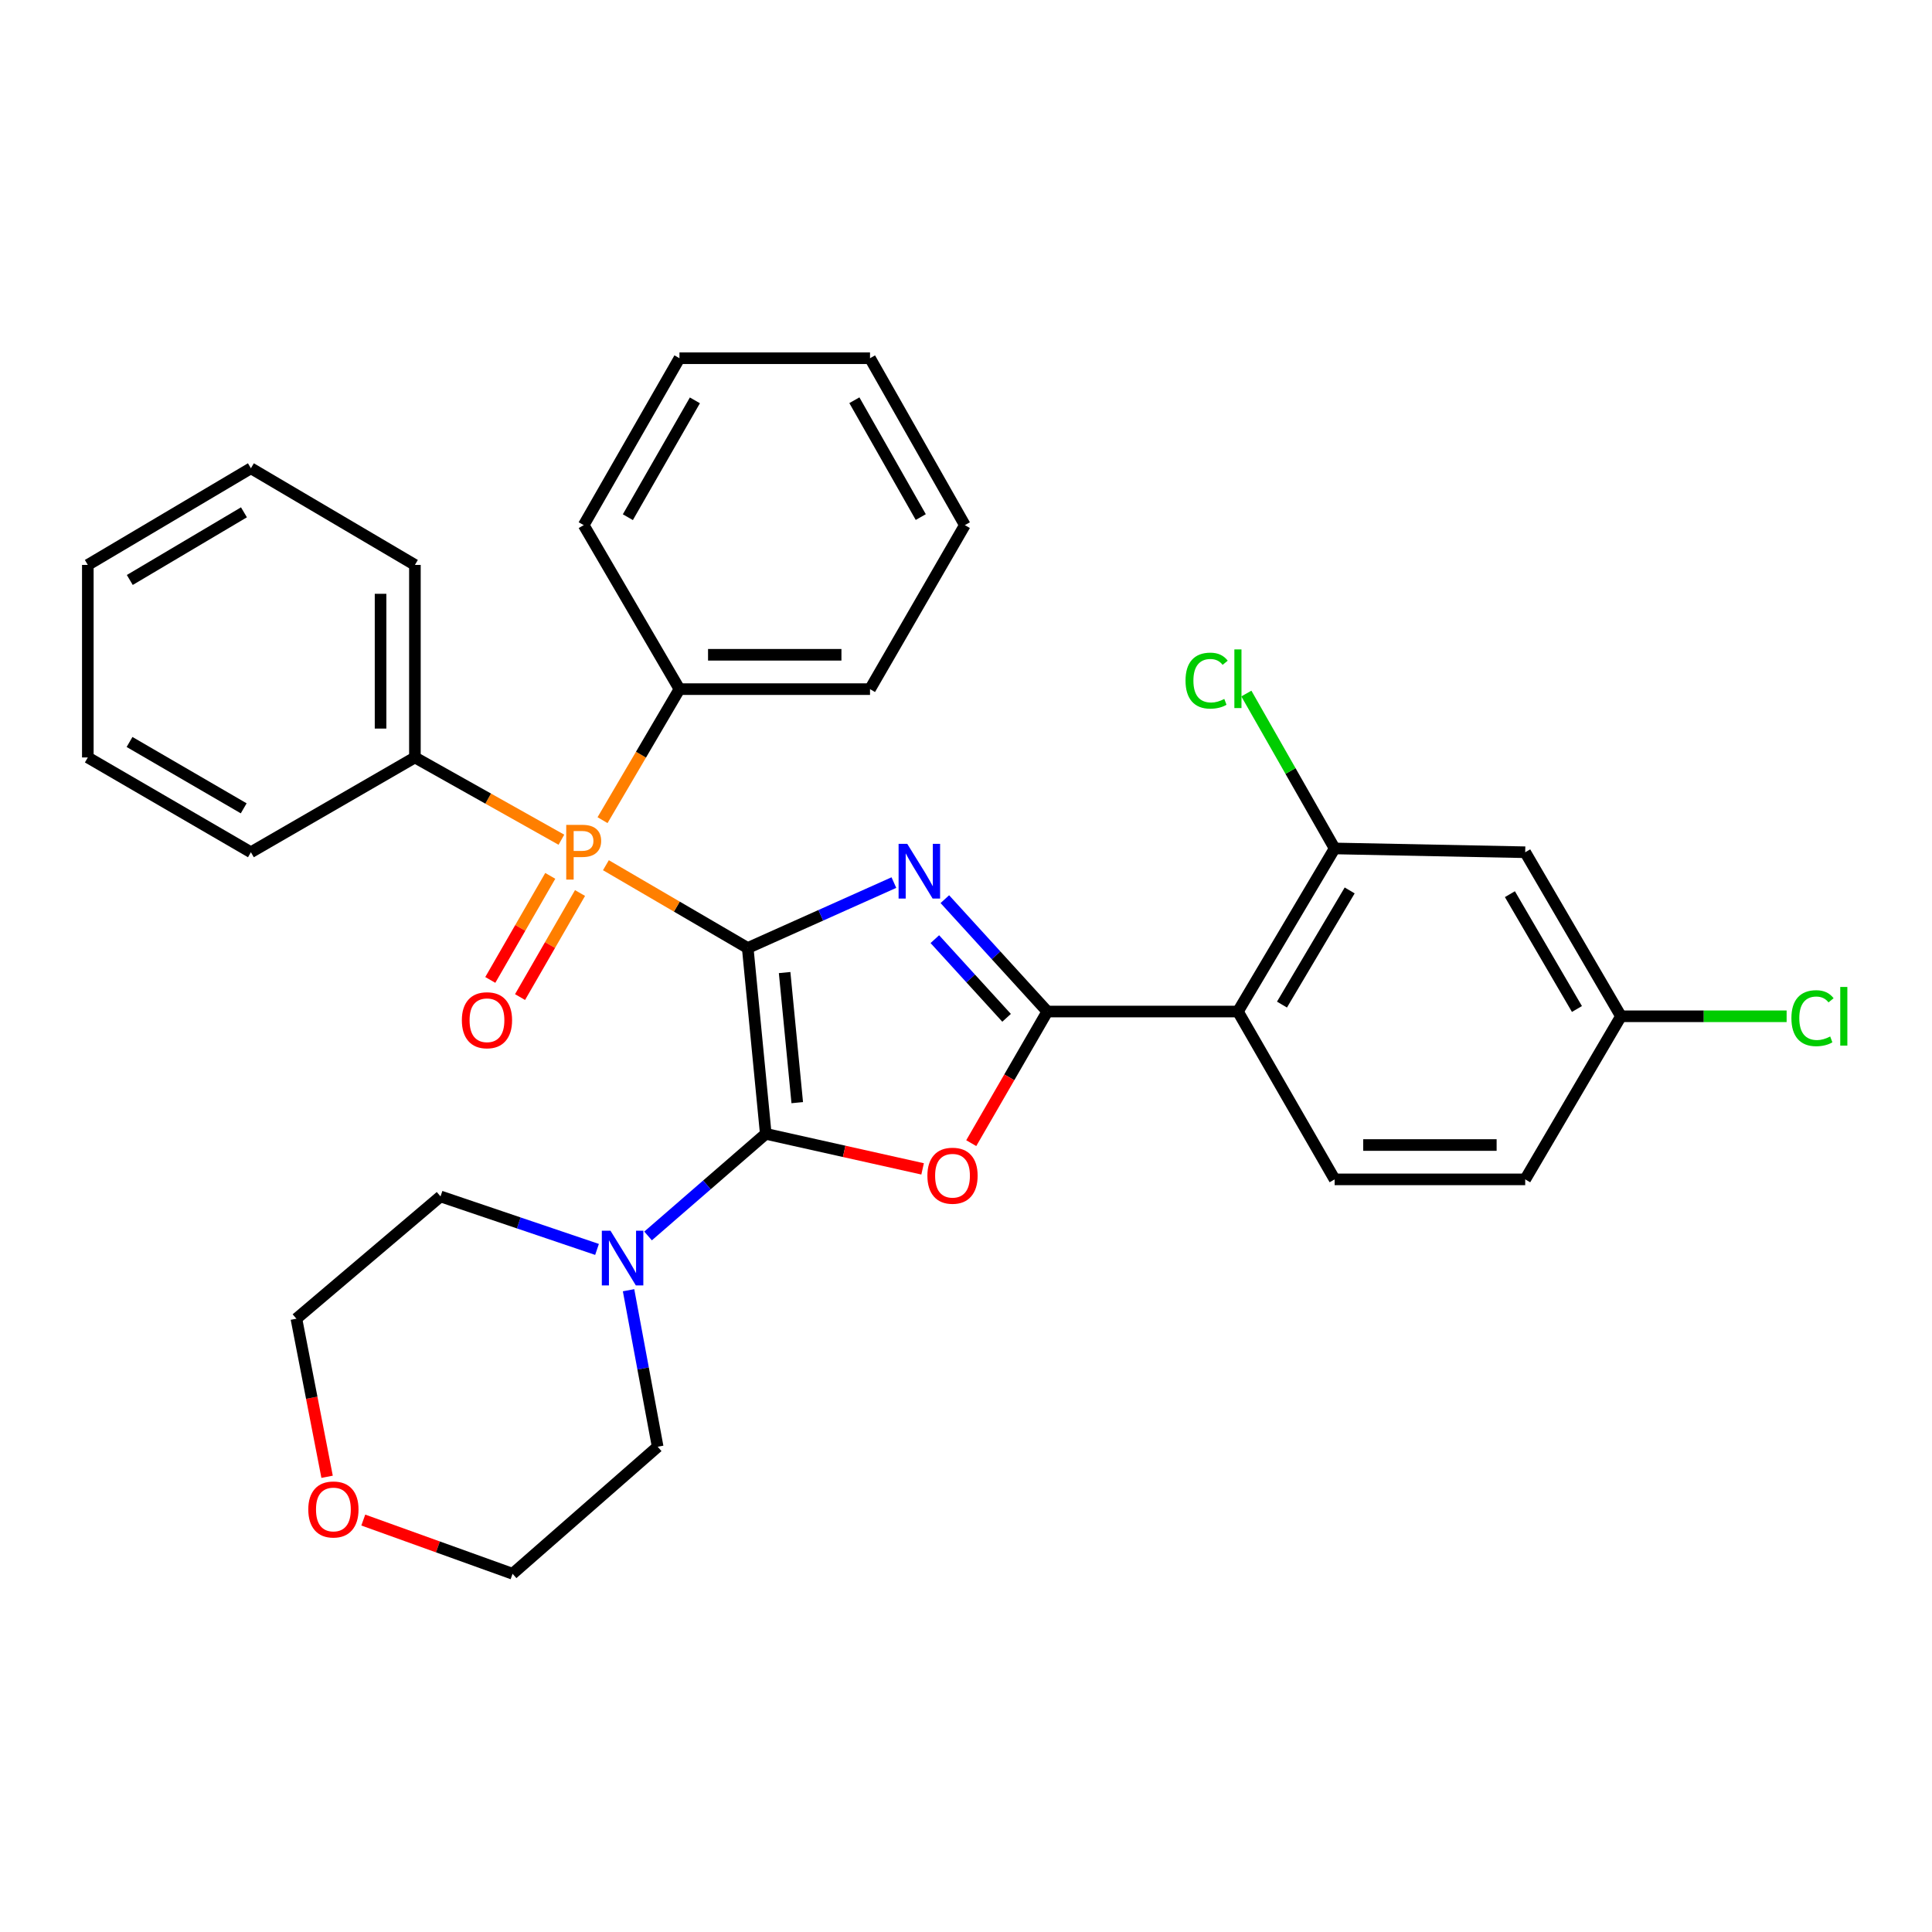 <?xml version='1.0' encoding='iso-8859-1'?>
<svg version='1.1' baseProfile='full'
              xmlns='http://www.w3.org/2000/svg'
                      xmlns:rdkit='http://www.rdkit.org/xml'
                      xmlns:xlink='http://www.w3.org/1999/xlink'
                  xml:space='preserve'
width='1000px' height='1000px' viewBox='0 0 1000 1000'>
<!-- END OF HEADER -->
<rect style='opacity:1.0;fill:#FFFFFF;stroke:none' width='1000' height='1000' x='0' y='0'> </rect>
<path class='bond-0' d='M 387.021,490.685 L 424.849,473.755' style='fill:none;fill-rule:evenodd;stroke:#000000;stroke-width:6px;stroke-linecap:butt;stroke-linejoin:miter;stroke-opacity:1' />
<path class='bond-0' d='M 424.849,473.755 L 462.677,456.824' style='fill:none;fill-rule:evenodd;stroke:#0000FF;stroke-width:6px;stroke-linecap:butt;stroke-linejoin:miter;stroke-opacity:1' />
<path class='bond-1' d='M 387.021,490.685 L 396.356,586.873' style='fill:none;fill-rule:evenodd;stroke:#000000;stroke-width:6px;stroke-linecap:butt;stroke-linejoin:miter;stroke-opacity:1' />
<path class='bond-1' d='M 406.118,503.396 L 412.652,570.728' style='fill:none;fill-rule:evenodd;stroke:#000000;stroke-width:6px;stroke-linecap:butt;stroke-linejoin:miter;stroke-opacity:1' />
<path class='bond-4' d='M 387.021,490.685 L 350.321,469.259' style='fill:none;fill-rule:evenodd;stroke:#000000;stroke-width:6px;stroke-linecap:butt;stroke-linejoin:miter;stroke-opacity:1' />
<path class='bond-4' d='M 350.321,469.259 L 313.621,447.832' style='fill:none;fill-rule:evenodd;stroke:#FF7F00;stroke-width:6px;stroke-linecap:butt;stroke-linejoin:miter;stroke-opacity:1' />
<path class='bond-2' d='M 489.048,465.399 L 515.574,494.484' style='fill:none;fill-rule:evenodd;stroke:#0000FF;stroke-width:6px;stroke-linecap:butt;stroke-linejoin:miter;stroke-opacity:1' />
<path class='bond-2' d='M 515.574,494.484 L 542.099,523.568' style='fill:none;fill-rule:evenodd;stroke:#000000;stroke-width:6px;stroke-linecap:butt;stroke-linejoin:miter;stroke-opacity:1' />
<path class='bond-2' d='M 483.869,486.105 L 502.437,506.464' style='fill:none;fill-rule:evenodd;stroke:#0000FF;stroke-width:6px;stroke-linecap:butt;stroke-linejoin:miter;stroke-opacity:1' />
<path class='bond-2' d='M 502.437,506.464 L 521.005,526.824' style='fill:none;fill-rule:evenodd;stroke:#000000;stroke-width:6px;stroke-linecap:butt;stroke-linejoin:miter;stroke-opacity:1' />
<path class='bond-3' d='M 396.356,586.873 L 436.949,595.941' style='fill:none;fill-rule:evenodd;stroke:#000000;stroke-width:6px;stroke-linecap:butt;stroke-linejoin:miter;stroke-opacity:1' />
<path class='bond-3' d='M 436.949,595.941 L 477.541,605.009' style='fill:none;fill-rule:evenodd;stroke:#FF0000;stroke-width:6px;stroke-linecap:butt;stroke-linejoin:miter;stroke-opacity:1' />
<path class='bond-6' d='M 396.356,586.873 L 365.896,613.301' style='fill:none;fill-rule:evenodd;stroke:#000000;stroke-width:6px;stroke-linecap:butt;stroke-linejoin:miter;stroke-opacity:1' />
<path class='bond-6' d='M 365.896,613.301 L 335.437,639.729' style='fill:none;fill-rule:evenodd;stroke:#0000FF;stroke-width:6px;stroke-linecap:butt;stroke-linejoin:miter;stroke-opacity:1' />
<path class='bond-5' d='M 542.099,523.568 L 640.747,523.568' style='fill:none;fill-rule:evenodd;stroke:#000000;stroke-width:6px;stroke-linecap:butt;stroke-linejoin:miter;stroke-opacity:1' />
<path class='bond-32' d='M 542.099,523.568 L 522.406,557.631' style='fill:none;fill-rule:evenodd;stroke:#000000;stroke-width:6px;stroke-linecap:butt;stroke-linejoin:miter;stroke-opacity:1' />
<path class='bond-32' d='M 522.406,557.631 L 502.714,591.694' style='fill:none;fill-rule:evenodd;stroke:#FF0000;stroke-width:6px;stroke-linecap:butt;stroke-linejoin:miter;stroke-opacity:1' />
<path class='bond-10' d='M 284.815,453.347 L 269.294,480.278' style='fill:none;fill-rule:evenodd;stroke:#FF7F00;stroke-width:6px;stroke-linecap:butt;stroke-linejoin:miter;stroke-opacity:1' />
<path class='bond-10' d='M 269.294,480.278 L 253.773,507.208' style='fill:none;fill-rule:evenodd;stroke:#FF0000;stroke-width:6px;stroke-linecap:butt;stroke-linejoin:miter;stroke-opacity:1' />
<path class='bond-10' d='M 300.22,462.226 L 284.698,489.156' style='fill:none;fill-rule:evenodd;stroke:#FF7F00;stroke-width:6px;stroke-linecap:butt;stroke-linejoin:miter;stroke-opacity:1' />
<path class='bond-10' d='M 284.698,489.156 L 269.177,516.086' style='fill:none;fill-rule:evenodd;stroke:#FF0000;stroke-width:6px;stroke-linecap:butt;stroke-linejoin:miter;stroke-opacity:1' />
<path class='bond-11' d='M 290.578,434.637 L 252.667,413.347' style='fill:none;fill-rule:evenodd;stroke:#FF7F00;stroke-width:6px;stroke-linecap:butt;stroke-linejoin:miter;stroke-opacity:1' />
<path class='bond-11' d='M 252.667,413.347 L 214.756,392.058' style='fill:none;fill-rule:evenodd;stroke:#000000;stroke-width:6px;stroke-linecap:butt;stroke-linejoin:miter;stroke-opacity:1' />
<path class='bond-12' d='M 311.874,424.512 L 331.781,390.604' style='fill:none;fill-rule:evenodd;stroke:#FF7F00;stroke-width:6px;stroke-linecap:butt;stroke-linejoin:miter;stroke-opacity:1' />
<path class='bond-12' d='M 331.781,390.604 L 351.689,356.696' style='fill:none;fill-rule:evenodd;stroke:#000000;stroke-width:6px;stroke-linecap:butt;stroke-linejoin:miter;stroke-opacity:1' />
<path class='bond-7' d='M 640.747,523.568 L 690.806,439.154' style='fill:none;fill-rule:evenodd;stroke:#000000;stroke-width:6px;stroke-linecap:butt;stroke-linejoin:miter;stroke-opacity:1' />
<path class='bond-7' d='M 663.548,519.975 L 698.59,460.885' style='fill:none;fill-rule:evenodd;stroke:#000000;stroke-width:6px;stroke-linecap:butt;stroke-linejoin:miter;stroke-opacity:1' />
<path class='bond-8' d='M 640.747,523.568 L 690.806,610.441' style='fill:none;fill-rule:evenodd;stroke:#000000;stroke-width:6px;stroke-linecap:butt;stroke-linejoin:miter;stroke-opacity:1' />
<path class='bond-18' d='M 325.34,667.819 L 332.875,708.323' style='fill:none;fill-rule:evenodd;stroke:#0000FF;stroke-width:6px;stroke-linecap:butt;stroke-linejoin:miter;stroke-opacity:1' />
<path class='bond-18' d='M 332.875,708.323 L 340.409,748.826' style='fill:none;fill-rule:evenodd;stroke:#000000;stroke-width:6px;stroke-linecap:butt;stroke-linejoin:miter;stroke-opacity:1' />
<path class='bond-19' d='M 309.017,646.698 L 268.514,632.985' style='fill:none;fill-rule:evenodd;stroke:#0000FF;stroke-width:6px;stroke-linecap:butt;stroke-linejoin:miter;stroke-opacity:1' />
<path class='bond-19' d='M 268.514,632.985 L 228.012,619.272' style='fill:none;fill-rule:evenodd;stroke:#000000;stroke-width:6px;stroke-linecap:butt;stroke-linejoin:miter;stroke-opacity:1' />
<path class='bond-9' d='M 690.806,439.154 L 789.444,441.12' style='fill:none;fill-rule:evenodd;stroke:#000000;stroke-width:6px;stroke-linecap:butt;stroke-linejoin:miter;stroke-opacity:1' />
<path class='bond-15' d='M 690.806,439.154 L 667.96,399.065' style='fill:none;fill-rule:evenodd;stroke:#000000;stroke-width:6px;stroke-linecap:butt;stroke-linejoin:miter;stroke-opacity:1' />
<path class='bond-15' d='M 667.96,399.065 L 645.114,358.977' style='fill:none;fill-rule:evenodd;stroke:#00CC00;stroke-width:6px;stroke-linecap:butt;stroke-linejoin:miter;stroke-opacity:1' />
<path class='bond-16' d='M 690.806,610.441 L 789.444,610.441' style='fill:none;fill-rule:evenodd;stroke:#000000;stroke-width:6px;stroke-linecap:butt;stroke-linejoin:miter;stroke-opacity:1' />
<path class='bond-16' d='M 705.602,592.662 L 774.648,592.662' style='fill:none;fill-rule:evenodd;stroke:#000000;stroke-width:6px;stroke-linecap:butt;stroke-linejoin:miter;stroke-opacity:1' />
<path class='bond-36' d='M 789.444,441.12 L 839.009,526.027' style='fill:none;fill-rule:evenodd;stroke:#000000;stroke-width:6px;stroke-linecap:butt;stroke-linejoin:miter;stroke-opacity:1' />
<path class='bond-36' d='M 781.524,462.819 L 816.22,522.255' style='fill:none;fill-rule:evenodd;stroke:#000000;stroke-width:6px;stroke-linecap:butt;stroke-linejoin:miter;stroke-opacity:1' />
<path class='bond-22' d='M 214.756,392.058 L 214.756,292.403' style='fill:none;fill-rule:evenodd;stroke:#000000;stroke-width:6px;stroke-linecap:butt;stroke-linejoin:miter;stroke-opacity:1' />
<path class='bond-22' d='M 196.977,377.11 L 196.977,307.351' style='fill:none;fill-rule:evenodd;stroke:#000000;stroke-width:6px;stroke-linecap:butt;stroke-linejoin:miter;stroke-opacity:1' />
<path class='bond-24' d='M 214.756,392.058 L 129.868,441.12' style='fill:none;fill-rule:evenodd;stroke:#000000;stroke-width:6px;stroke-linecap:butt;stroke-linejoin:miter;stroke-opacity:1' />
<path class='bond-23' d='M 351.689,356.696 L 450.317,356.696' style='fill:none;fill-rule:evenodd;stroke:#000000;stroke-width:6px;stroke-linecap:butt;stroke-linejoin:miter;stroke-opacity:1' />
<path class='bond-23' d='M 366.483,338.916 L 435.523,338.916' style='fill:none;fill-rule:evenodd;stroke:#000000;stroke-width:6px;stroke-linecap:butt;stroke-linejoin:miter;stroke-opacity:1' />
<path class='bond-25' d='M 351.689,356.696 L 302.123,271.808' style='fill:none;fill-rule:evenodd;stroke:#000000;stroke-width:6px;stroke-linecap:butt;stroke-linejoin:miter;stroke-opacity:1' />
<path class='bond-13' d='M 169.301,764.382 L 161.359,723.475' style='fill:none;fill-rule:evenodd;stroke:#FF0000;stroke-width:6px;stroke-linecap:butt;stroke-linejoin:miter;stroke-opacity:1' />
<path class='bond-13' d='M 161.359,723.475 L 153.416,682.567' style='fill:none;fill-rule:evenodd;stroke:#000000;stroke-width:6px;stroke-linecap:butt;stroke-linejoin:miter;stroke-opacity:1' />
<path class='bond-33' d='M 188.033,786.778 L 226.671,800.68' style='fill:none;fill-rule:evenodd;stroke:#FF0000;stroke-width:6px;stroke-linecap:butt;stroke-linejoin:miter;stroke-opacity:1' />
<path class='bond-33' d='M 226.671,800.68 L 265.31,814.581' style='fill:none;fill-rule:evenodd;stroke:#000000;stroke-width:6px;stroke-linecap:butt;stroke-linejoin:miter;stroke-opacity:1' />
<path class='bond-14' d='M 839.009,526.027 L 789.444,610.441' style='fill:none;fill-rule:evenodd;stroke:#000000;stroke-width:6px;stroke-linecap:butt;stroke-linejoin:miter;stroke-opacity:1' />
<path class='bond-17' d='M 839.009,526.027 L 881.881,526.027' style='fill:none;fill-rule:evenodd;stroke:#000000;stroke-width:6px;stroke-linecap:butt;stroke-linejoin:miter;stroke-opacity:1' />
<path class='bond-17' d='M 881.881,526.027 L 924.752,526.027' style='fill:none;fill-rule:evenodd;stroke:#00CC00;stroke-width:6px;stroke-linecap:butt;stroke-linejoin:miter;stroke-opacity:1' />
<path class='bond-20' d='M 340.409,748.826 L 265.31,814.581' style='fill:none;fill-rule:evenodd;stroke:#000000;stroke-width:6px;stroke-linecap:butt;stroke-linejoin:miter;stroke-opacity:1' />
<path class='bond-21' d='M 228.012,619.272 L 153.416,682.567' style='fill:none;fill-rule:evenodd;stroke:#000000;stroke-width:6px;stroke-linecap:butt;stroke-linejoin:miter;stroke-opacity:1' />
<path class='bond-29' d='M 214.756,292.403 L 129.868,242.373' style='fill:none;fill-rule:evenodd;stroke:#000000;stroke-width:6px;stroke-linecap:butt;stroke-linejoin:miter;stroke-opacity:1' />
<path class='bond-28' d='M 450.317,356.696 L 499.408,271.808' style='fill:none;fill-rule:evenodd;stroke:#000000;stroke-width:6px;stroke-linecap:butt;stroke-linejoin:miter;stroke-opacity:1' />
<path class='bond-26' d='M 129.868,441.12 L 45.455,392.058' style='fill:none;fill-rule:evenodd;stroke:#000000;stroke-width:6px;stroke-linecap:butt;stroke-linejoin:miter;stroke-opacity:1' />
<path class='bond-26' d='M 126.141,418.389 L 67.051,384.045' style='fill:none;fill-rule:evenodd;stroke:#000000;stroke-width:6px;stroke-linecap:butt;stroke-linejoin:miter;stroke-opacity:1' />
<path class='bond-27' d='M 302.123,271.808 L 351.689,185.419' style='fill:none;fill-rule:evenodd;stroke:#000000;stroke-width:6px;stroke-linecap:butt;stroke-linejoin:miter;stroke-opacity:1' />
<path class='bond-27' d='M 324.98,267.698 L 359.676,207.225' style='fill:none;fill-rule:evenodd;stroke:#000000;stroke-width:6px;stroke-linecap:butt;stroke-linejoin:miter;stroke-opacity:1' />
<path class='bond-31' d='M 45.455,392.058 L 45.455,292.403' style='fill:none;fill-rule:evenodd;stroke:#000000;stroke-width:6px;stroke-linecap:butt;stroke-linejoin:miter;stroke-opacity:1' />
<path class='bond-30' d='M 351.689,185.419 L 450.317,185.419' style='fill:none;fill-rule:evenodd;stroke:#000000;stroke-width:6px;stroke-linecap:butt;stroke-linejoin:miter;stroke-opacity:1' />
<path class='bond-34' d='M 499.408,271.808 L 450.317,185.419' style='fill:none;fill-rule:evenodd;stroke:#000000;stroke-width:6px;stroke-linecap:butt;stroke-linejoin:miter;stroke-opacity:1' />
<path class='bond-34' d='M 476.587,267.634 L 442.222,207.161' style='fill:none;fill-rule:evenodd;stroke:#000000;stroke-width:6px;stroke-linecap:butt;stroke-linejoin:miter;stroke-opacity:1' />
<path class='bond-35' d='M 129.868,242.373 L 45.455,292.403' style='fill:none;fill-rule:evenodd;stroke:#000000;stroke-width:6px;stroke-linecap:butt;stroke-linejoin:miter;stroke-opacity:1' />
<path class='bond-35' d='M 126.271,265.173 L 67.182,300.194' style='fill:none;fill-rule:evenodd;stroke:#000000;stroke-width:6px;stroke-linecap:butt;stroke-linejoin:miter;stroke-opacity:1' />
<path  class='atom-1' d='M 469.59 436.768
L 478.87 451.768
Q 479.79 453.248, 481.27 455.928
Q 482.75 458.608, 482.83 458.768
L 482.83 436.768
L 486.59 436.768
L 486.59 465.088
L 482.71 465.088
L 472.75 448.688
Q 471.59 446.768, 470.35 444.568
Q 469.15 442.368, 468.79 441.688
L 468.79 465.088
L 465.11 465.088
L 465.11 436.768
L 469.59 436.768
' fill='#0000FF'/>
<path  class='atom-4' d='M 480.018 608.546
Q 480.018 601.746, 483.378 597.946
Q 486.738 594.146, 493.018 594.146
Q 499.298 594.146, 502.658 597.946
Q 506.018 601.746, 506.018 608.546
Q 506.018 615.426, 502.618 619.346
Q 499.218 623.226, 493.018 623.226
Q 486.778 623.226, 483.378 619.346
Q 480.018 615.466, 480.018 608.546
M 493.018 620.026
Q 497.338 620.026, 499.658 617.146
Q 502.018 614.226, 502.018 608.546
Q 502.018 602.986, 499.658 600.186
Q 497.338 597.346, 493.018 597.346
Q 488.698 597.346, 486.338 600.146
Q 484.018 602.946, 484.018 608.546
Q 484.018 614.266, 486.338 617.146
Q 488.698 620.026, 493.018 620.026
' fill='#FF0000'/>
<path  class='atom-5' d='M 301.443 426.96
Q 306.283 426.96, 308.723 429.16
Q 311.163 431.32, 311.163 435.28
Q 311.163 439.2, 308.643 441.44
Q 306.163 443.64, 301.443 443.64
L 296.923 443.64
L 296.923 455.28
L 293.083 455.28
L 293.083 426.96
L 301.443 426.96
M 301.443 440.44
Q 304.203 440.44, 305.683 439.12
Q 307.163 437.8, 307.163 435.28
Q 307.163 432.76, 305.683 431.48
Q 304.243 430.16, 301.443 430.16
L 296.923 430.16
L 296.923 440.44
L 301.443 440.44
' fill='#FF7F00'/>
<path  class='atom-7' d='M 315.984 637.016
L 325.264 652.016
Q 326.184 653.496, 327.664 656.176
Q 329.144 658.856, 329.224 659.016
L 329.224 637.016
L 332.984 637.016
L 332.984 665.336
L 329.104 665.336
L 319.144 648.936
Q 317.984 647.016, 316.744 644.816
Q 315.544 642.616, 315.184 641.936
L 315.184 665.336
L 311.504 665.336
L 311.504 637.016
L 315.984 637.016
' fill='#0000FF'/>
<path  class='atom-11' d='M 239.054 528.073
Q 239.054 521.273, 242.414 517.473
Q 245.774 513.673, 252.054 513.673
Q 258.334 513.673, 261.694 517.473
Q 265.054 521.273, 265.054 528.073
Q 265.054 534.953, 261.654 538.873
Q 258.254 542.753, 252.054 542.753
Q 245.814 542.753, 242.414 538.873
Q 239.054 534.993, 239.054 528.073
M 252.054 539.553
Q 256.374 539.553, 258.694 536.673
Q 261.054 533.753, 261.054 528.073
Q 261.054 522.513, 258.694 519.713
Q 256.374 516.873, 252.054 516.873
Q 247.734 516.873, 245.374 519.673
Q 243.054 522.473, 243.054 528.073
Q 243.054 533.793, 245.374 536.673
Q 247.734 539.553, 252.054 539.553
' fill='#FF0000'/>
<path  class='atom-14' d='M 159.569 781.295
Q 159.569 774.495, 162.929 770.695
Q 166.289 766.895, 172.569 766.895
Q 178.849 766.895, 182.209 770.695
Q 185.569 774.495, 185.569 781.295
Q 185.569 788.175, 182.169 792.095
Q 178.769 795.975, 172.569 795.975
Q 166.329 795.975, 162.929 792.095
Q 159.569 788.215, 159.569 781.295
M 172.569 792.775
Q 176.889 792.775, 179.209 789.895
Q 181.569 786.975, 181.569 781.295
Q 181.569 775.735, 179.209 772.935
Q 176.889 770.095, 172.569 770.095
Q 168.249 770.095, 165.889 772.895
Q 163.569 775.695, 163.569 781.295
Q 163.569 787.015, 165.889 789.895
Q 168.249 792.775, 172.569 792.775
' fill='#FF0000'/>
<path  class='atom-16' d='M 613.627 352.293
Q 613.627 345.253, 616.907 341.573
Q 620.227 337.853, 626.507 337.853
Q 632.347 337.853, 635.467 341.973
L 632.827 344.133
Q 630.547 341.133, 626.507 341.133
Q 622.227 341.133, 619.947 344.013
Q 617.707 346.853, 617.707 352.293
Q 617.707 357.893, 620.027 360.773
Q 622.387 363.653, 626.947 363.653
Q 630.067 363.653, 633.707 361.773
L 634.827 364.773
Q 633.347 365.733, 631.107 366.293
Q 628.867 366.853, 626.387 366.853
Q 620.227 366.853, 616.907 363.093
Q 613.627 359.333, 613.627 352.293
' fill='#00CC00'/>
<path  class='atom-16' d='M 638.907 336.133
L 642.587 336.133
L 642.587 366.493
L 638.907 366.493
L 638.907 336.133
' fill='#00CC00'/>
<path  class='atom-18' d='M 927.231 527.007
Q 927.231 519.967, 930.511 516.287
Q 933.831 512.567, 940.111 512.567
Q 945.951 512.567, 949.071 516.687
L 946.431 518.847
Q 944.151 515.847, 940.111 515.847
Q 935.831 515.847, 933.551 518.727
Q 931.311 521.567, 931.311 527.007
Q 931.311 532.607, 933.631 535.487
Q 935.991 538.367, 940.551 538.367
Q 943.671 538.367, 947.311 536.487
L 948.431 539.487
Q 946.951 540.447, 944.711 541.007
Q 942.471 541.567, 939.991 541.567
Q 933.831 541.567, 930.511 537.807
Q 927.231 534.047, 927.231 527.007
' fill='#00CC00'/>
<path  class='atom-18' d='M 952.511 510.847
L 956.191 510.847
L 956.191 541.207
L 952.511 541.207
L 952.511 510.847
' fill='#00CC00'/>
</svg>

